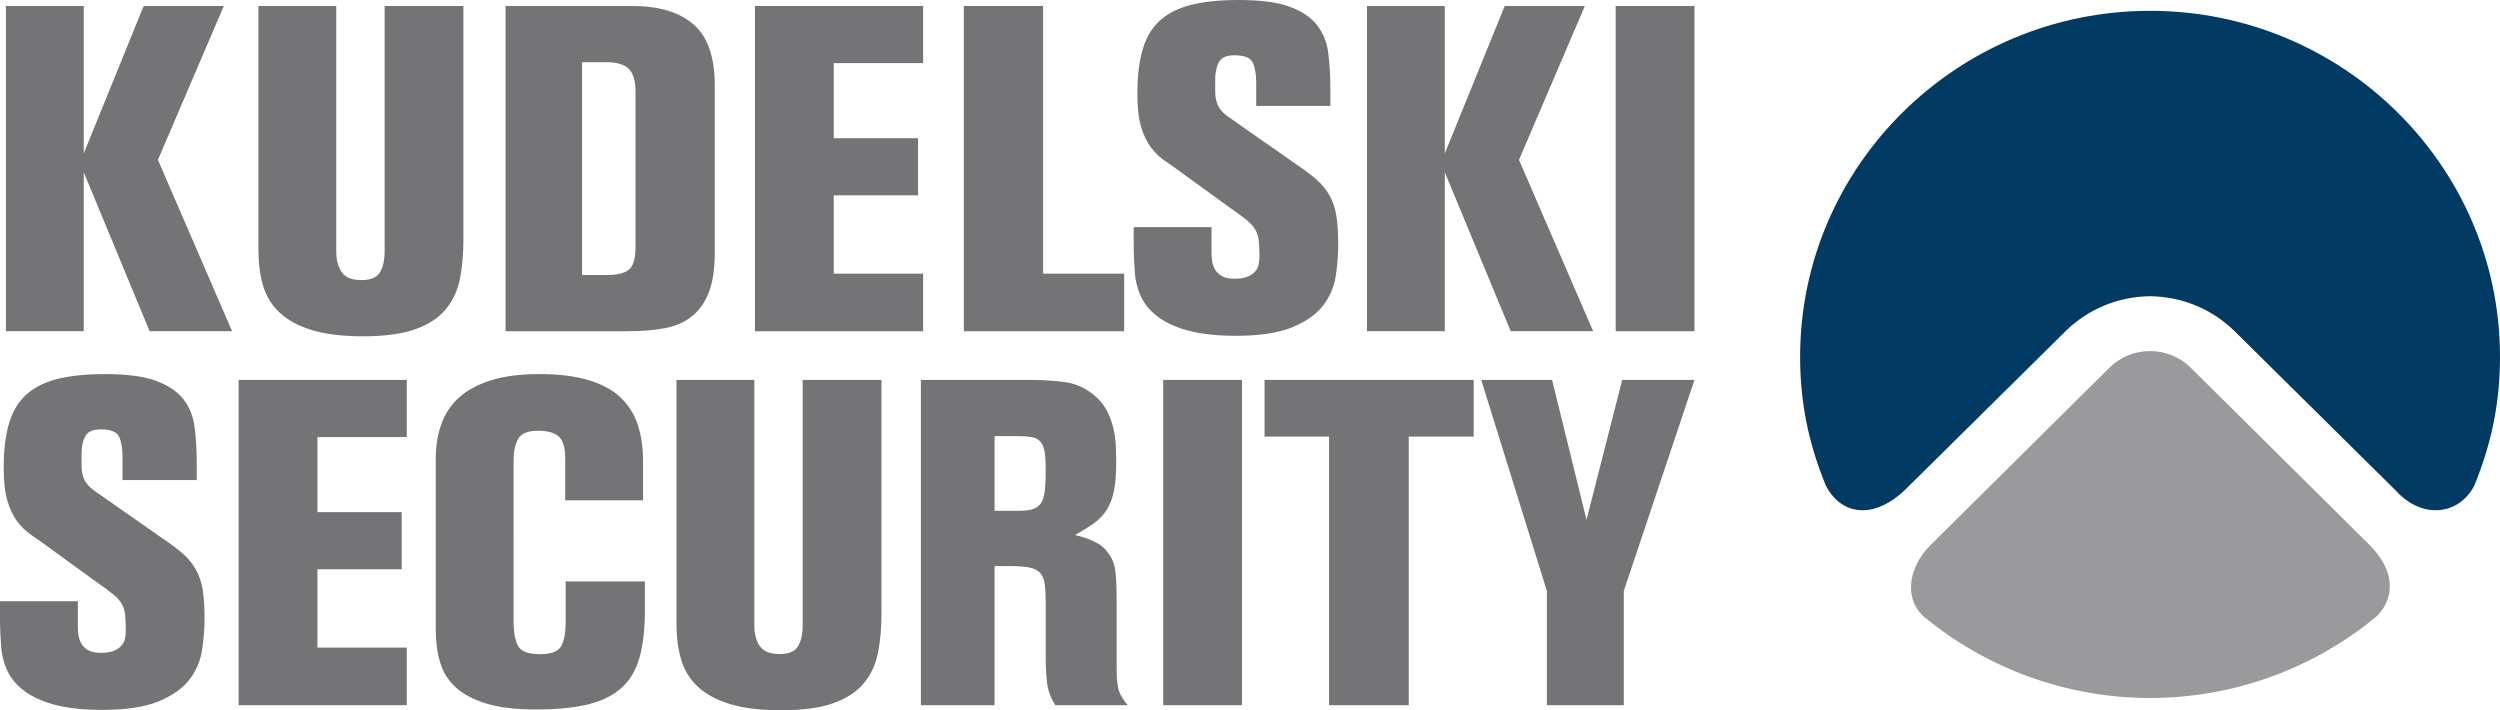 <?xml version="1.0" encoding="utf-8"?>
<!-- Generator: Adobe Illustrator 21.0.0, SVG Export Plug-In . SVG Version: 6.00 Build 0)  -->
<svg version="1.1" id="Calque_1" xmlns="http://www.w3.org/2000/svg" xmlns:xlink="http://www.w3.org/1999/xlink" x="0px" y="0px"
	 viewBox="0 0 473.834 134.617" enable-background="new 0 0 473.834 134.617" xml:space="preserve">
<polygon fill="#747476" points="43.991,62.779 29.933,30.297 42.419,1.134 27.226,1.134 15.873,29.075 15.873,1.134 1.119,1.134 
	1.119,62.779 15.873,62.779 15.873,32.655 28.362,62.779 "/>
<path fill="#747476" d="M48.976,1.134v46.188c0,2.506,0.291,4.761,0.871,6.771c0.583,2.007,1.632,3.726,3.144,5.15
	c1.514,1.428,3.551,2.533,6.111,3.317c2.564,0.787,5.792,1.18,9.694,1.18c4.132,0,7.45-0.453,9.957-1.354
	c2.5-0.901,4.42-2.168,5.76-3.799c1.339-1.629,2.225-3.548,2.662-5.762c0.44-2.212,0.655-4.658,0.655-7.336V1.134H72.901v46.454
	c0,1.687-0.296,3.026-0.881,4.017c-0.587,0.988-1.762,1.483-3.529,1.483c-1.762,0-2.995-0.495-3.699-1.483
	c-0.709-0.99-1.059-2.33-1.059-4.017V1.134H48.976z"/>
<path fill="#747476" d="M135.469,47.936V16.153c0-5.355-1.337-9.197-4.017-11.527c-2.679-2.324-6.548-3.489-11.611-3.489H95.826
	v61.643h23.141c2.619,0,4.946-0.188,6.985-0.568c2.037-0.376,3.753-1.117,5.151-2.226c1.398-1.107,2.476-2.618,3.233-4.541
	C135.088,53.522,135.469,51.022,135.469,47.936 M120.45,46.887c0,2.1-0.405,3.494-1.221,4.193c-0.816,0.699-2.24,1.046-4.279,1.046
	h-4.629v-40.34h4.541c2.039,0,3.479,0.425,4.323,1.268c0.842,0.845,1.265,2.286,1.265,4.32V46.887z"/>
<polygon fill="#747476" points="174.962,62.779 174.962,51.866 158.022,51.866 158.022,37.02 174.001,37.02 174.001,26.194 
	158.022,26.194 158.022,11.962 174.962,11.962 174.962,1.134 143.088,1.134 143.088,62.779 "/>
<polygon fill="#747476" points="213.066,62.779 213.066,51.866 197.7,51.866 197.7,1.134 182.68,1.134 182.68,62.779 "/>
<path fill="#747476" d="M252.151,20.083V16.85c0-2.443-0.131-4.698-0.394-6.767c-0.26-2.066-0.975-3.84-2.137-5.325
	c-1.166-1.486-2.896-2.648-5.195-3.493C242.123,0.423,238.909,0,234.777,0c-3.67,0-6.723,0.321-9.17,0.959
	c-2.447,0.641-4.407,1.66-5.893,3.056c-1.483,1.398-2.549,3.233-3.184,5.502c-0.641,2.273-0.962,5.034-0.962,8.296
	c0,2.56,0.229,4.627,0.697,6.199c0.464,1.571,1.09,2.879,1.876,3.93c0.787,1.047,1.704,1.921,2.753,2.619
	c1.048,0.699,2.15,1.483,3.315,2.357l8.908,6.461c1.34,0.932,2.386,1.702,3.143,2.312c0.755,0.612,1.308,1.224,1.66,1.836
	c0.347,0.611,0.566,1.296,0.653,2.051c0.088,0.758,0.132,1.748,0.132,2.969c0,0.466-0.044,0.961-0.132,1.485
	c-0.087,0.523-0.306,0.987-0.653,1.396c-0.352,0.407-0.83,0.742-1.441,1.004c-0.61,0.263-1.44,0.394-2.488,0.394
	c-1.107,0-1.952-0.19-2.534-0.568c-0.58-0.376-1.003-0.83-1.262-1.354c-0.265-0.524-0.427-1.061-0.483-1.614
	c-0.056-0.553-0.088-1.005-0.088-1.353v-4.893H214.87v3.67c0,1.34,0.071,2.966,0.219,4.888c0.143,1.923,0.621,3.64,1.442,5.153
	c1.218,2.211,3.301,3.915,6.24,5.107c2.939,1.193,6.738,1.789,11.396,1.789c4.539,0,8.121-0.536,10.737-1.614
	c2.622-1.078,4.568-2.444,5.853-4.105c1.279-1.658,2.08-3.519,2.4-5.588c0.32-2.064,0.481-4.061,0.481-5.982
	c0-2.209-0.114-4.029-0.351-5.454c-0.228-1.428-0.652-2.691-1.257-3.799c-0.612-1.107-1.423-2.109-2.436-3.013
	c-1.018-0.902-2.307-1.878-3.874-2.924l-12.612-8.821c-0.988-0.645-1.699-1.347-2.131-2.11c-0.434-0.764-0.655-1.731-0.655-2.903
	v-2.287c0-1.289,0.23-2.376,0.694-3.255c0.461-0.878,1.437-1.318,2.935-1.318c1.897,0,3.065,0.47,3.497,1.408
	c0.432,0.942,0.648,2.207,0.648,3.791v4.406H252.151z"/>
<polygon fill="#747476" points="301.957,62.779 287.899,30.297 300.387,1.134 285.193,1.134 273.84,29.075 273.84,1.134 
	259.086,1.134 259.086,62.779 273.84,62.779 273.84,32.655 286.328,62.779 "/>
<rect x="306.227" y="1.133" fill="#747476" width="14.931" height="61.646"/>
<path fill="#9A9A9D" d="M407.512,132.292c-15.714,0-30.986-5.512-43-15.523l-0.112-0.102c-1.436-1.417-2.199-3.252-2.204-5.303
	c-0.002-2.745,1.374-5.75,3.686-8.039l33.912-33.627c2.059-2.038,4.797-3.157,7.716-3.157c2.921,0,5.657,1.121,7.716,3.157
	l33.914,33.627c4.465,4.425,5.053,9.517,1.527,13.291l-0.159,0.152C438.489,126.78,423.221,132.292,407.512,132.292"/>
<path fill="#013A62" d="M461.647,96.707c-2.752,0-5.482-1.367-7.685-3.847L423.56,62.799c-4.272-4.221-9.979-6.585-16.069-6.658
	c-6.053,0.073-11.759,2.438-16.028,6.658l-30.446,30.101c-2.645,2.5-5.389,3.808-7.971,3.808c-2.952,0-5.428-1.651-6.967-4.648
	l-0.064-0.136c-3.298-8.067-4.832-15.789-4.832-24.294c0-36.16,29.755-65.578,66.328-65.578c36.572,0,66.322,29.418,66.322,65.578
	c0,8.51-1.531,16.231-4.827,24.294l-0.06,0.136C467.448,94.969,464.721,96.707,461.647,96.707"/>
<path fill="#747476" d="M321.157,72.01h-13.695l-6.767,26.5l-6.52-26.5h-13.432l12.441,39.993v21.656h14.583v-21.656L321.157,72.01z
	 M267.006,82.751h12.311V72.01h-39.641v10.741h12.223v50.908h15.107V82.751z M220.464,133.659h14.93V72.011h-14.93V133.659z
	 M200.032,133.659h13.707c-0.699-0.818-1.224-1.646-1.571-2.493c-0.349-0.846-0.524-2.257-0.524-4.24v-13.115
	c0-2.445-0.087-4.339-0.26-5.681c-0.177-1.34-0.672-2.506-1.488-3.498c-0.463-0.641-1.016-1.148-1.657-1.527
	c-0.641-0.381-1.265-0.687-1.876-0.917c-0.612-0.232-1.151-0.411-1.615-0.526c-0.468-0.114-0.786-0.204-0.963-0.263
	c1.34-0.755,2.502-1.48,3.495-2.18c0.988-0.699,1.803-1.541,2.444-2.529c0.641-0.987,1.104-2.18,1.396-3.574
	c0.291-1.393,0.437-3.168,0.437-5.321c0-1.16-0.029-2.325-0.085-3.487c-0.061-1.161-0.236-2.309-0.525-3.445
	c-0.291-1.133-0.713-2.205-1.267-3.225c-0.553-1.017-1.325-1.935-2.313-2.748c-1.691-1.393-3.565-2.223-5.633-2.485
	c-2.068-0.26-4.117-0.393-6.156-0.393h-21.043v61.649h13.971v-26.372h2.706c1.628,0,2.91,0.09,3.842,0.265
	c0.932,0.172,1.631,0.524,2.095,1.051c0.468,0.524,0.755,1.255,0.876,2.189c0.112,0.935,0.172,2.163,0.172,3.677v9.991
	c0,1.869,0.088,3.531,0.263,4.992C198.637,130.911,199.156,132.314,200.032,133.659 M198.197,89.04c0,1.454-0.043,2.677-0.131,3.665
	c-0.087,0.992-0.291,1.791-0.611,2.399c-0.321,0.612-0.816,1.052-1.483,1.312c-0.67,0.262-1.617,0.393-2.84,0.393h-4.626V82.663
	h4.539c0.99,0,1.82,0.061,2.49,0.175c0.667,0.117,1.206,0.393,1.614,0.83c0.408,0.437,0.682,1.078,0.83,1.923
	C198.122,86.435,198.197,87.583,198.197,89.04 M166.413,123.705c0.437-2.214,0.656-4.658,0.656-7.335V72.01h-14.932v46.455
	c0,1.686-0.297,3.026-0.881,4.016c-0.59,0.988-1.765,1.484-3.527,1.484c-1.762,0-2.998-0.496-3.704-1.484
	c-0.704-0.989-1.056-2.33-1.056-4.016V72.01h-14.755v46.19c0,2.507,0.289,4.76,0.872,6.769c0.58,2.008,1.628,3.726,3.143,5.153
	c1.514,1.425,3.548,2.531,6.111,3.317c2.561,0.784,5.792,1.178,9.692,1.178c4.134,0,7.452-0.451,9.954-1.355
	c2.502-0.9,4.422-2.167,5.762-3.799C165.088,127.838,165.976,125.916,166.413,123.705 M121.268,124.428
	c0.64-2.386,0.961-5.299,0.961-8.735v-5.5h-15.02v7.685c0,2.097-0.294,3.638-0.881,4.629c-0.585,0.99-1.91,1.483-3.961,1.483
	c-2.231,0-3.629-0.525-4.187-1.571c-0.558-1.048-0.835-2.563-0.835-4.541V87.229c0-1.687,0.289-3.042,0.871-4.061
	c0.58-1.018,1.833-1.529,3.755-1.529c1.862,0,3.187,0.381,3.976,1.136c0.784,0.761,1.177,2.068,1.177,3.93v8.122h14.755v-7.423
	c0-2.561-0.335-4.859-1.005-6.897c-0.667-2.037-1.762-3.767-3.272-5.197c-1.514-1.422-3.536-2.514-6.068-3.271
	C109,71.28,105.869,70.9,102.146,70.9c-3.548,0-6.578,0.394-9.08,1.181c-2.505,0.786-4.527,1.876-6.071,3.273
	c-1.543,1.396-2.66,3.087-3.359,5.066c-0.699,1.978-1.048,4.16-1.048,6.546v32.308c0,2.328,0.276,4.426,0.83,6.287
	c0.551,1.864,1.556,3.449,3.012,4.759c1.454,1.31,3.405,2.328,5.852,3.057c2.442,0.726,5.556,1.092,9.34,1.092
	c4.019,0,7.349-0.337,9.997-1.005c2.651-0.669,4.76-1.747,6.333-3.23C119.525,128.749,120.627,126.813,121.268,124.428
	 M45.228,133.659H77.1v-10.918H60.16v-14.843h15.976V97.07H60.16V82.838H77.1V72.01H45.228V133.659z M38.289,123.246
	c0.318-2.066,0.481-4.059,0.481-5.981c0-2.211-0.119-4.029-0.348-5.456c-0.235-1.425-0.655-2.691-1.264-3.799
	c-0.609-1.107-1.42-2.109-2.435-3.012c-1.014-0.903-2.305-1.876-3.869-2.924l-12.616-8.818c-0.986-0.646-1.697-1.35-2.131-2.112
	c-0.437-0.762-0.651-1.728-0.651-2.902v-2.286c0-1.292,0.229-2.377,0.69-3.255c0.461-0.882,1.439-1.321,2.937-1.321
	c1.898,0,3.063,0.469,3.495,1.413c0.432,0.938,0.645,2.201,0.645,3.787v4.404h14.064v-3.23c0-2.444-0.134-4.699-0.399-6.768
	c-0.259-2.064-0.973-3.842-2.135-5.324c-1.165-1.486-2.899-2.651-5.197-3.493c-2.299-0.845-5.517-1.268-9.648-1.268
	c-3.668,0-6.724,0.32-9.168,0.961c-2.444,0.642-4.41,1.658-5.895,3.057c-1.483,1.396-2.549,3.23-3.185,5.503
	c-0.643,2.269-0.961,5.034-0.961,8.293c0,2.561,0.233,4.627,0.699,6.199c0.466,1.572,1.092,2.882,1.876,3.93
	c0.784,1.049,1.702,1.92,2.75,2.619c1.049,0.699,2.156,1.482,3.321,2.358l8.903,6.46c1.339,0.932,2.388,1.7,3.145,2.312
	c0.757,0.612,1.311,1.223,1.658,1.835c0.352,0.612,0.57,1.299,0.658,2.053c0.085,0.755,0.126,1.746,0.126,2.97
	c0,0.466-0.041,0.961-0.126,1.482c-0.088,0.524-0.306,0.99-0.658,1.396c-0.347,0.411-0.83,0.746-1.439,1.005
	c-0.612,0.265-1.442,0.396-2.491,0.396c-1.106,0-1.951-0.188-2.533-0.569c-0.581-0.377-1.003-0.831-1.263-1.353
	c-0.262-0.523-0.422-1.061-0.48-1.614c-0.061-0.556-0.088-1.005-0.088-1.354v-4.891H0v3.668c0,1.34,0.073,2.968,0.218,4.891
	c0.146,1.922,0.627,3.638,1.442,5.15c1.221,2.214,3.301,3.918,6.243,5.108c2.937,1.192,6.738,1.789,11.393,1.789
	c4.539,0,8.122-0.539,10.743-1.614c2.616-1.077,4.568-2.445,5.847-4.104C37.165,127.175,37.969,125.313,38.289,123.246"/>
</svg>
